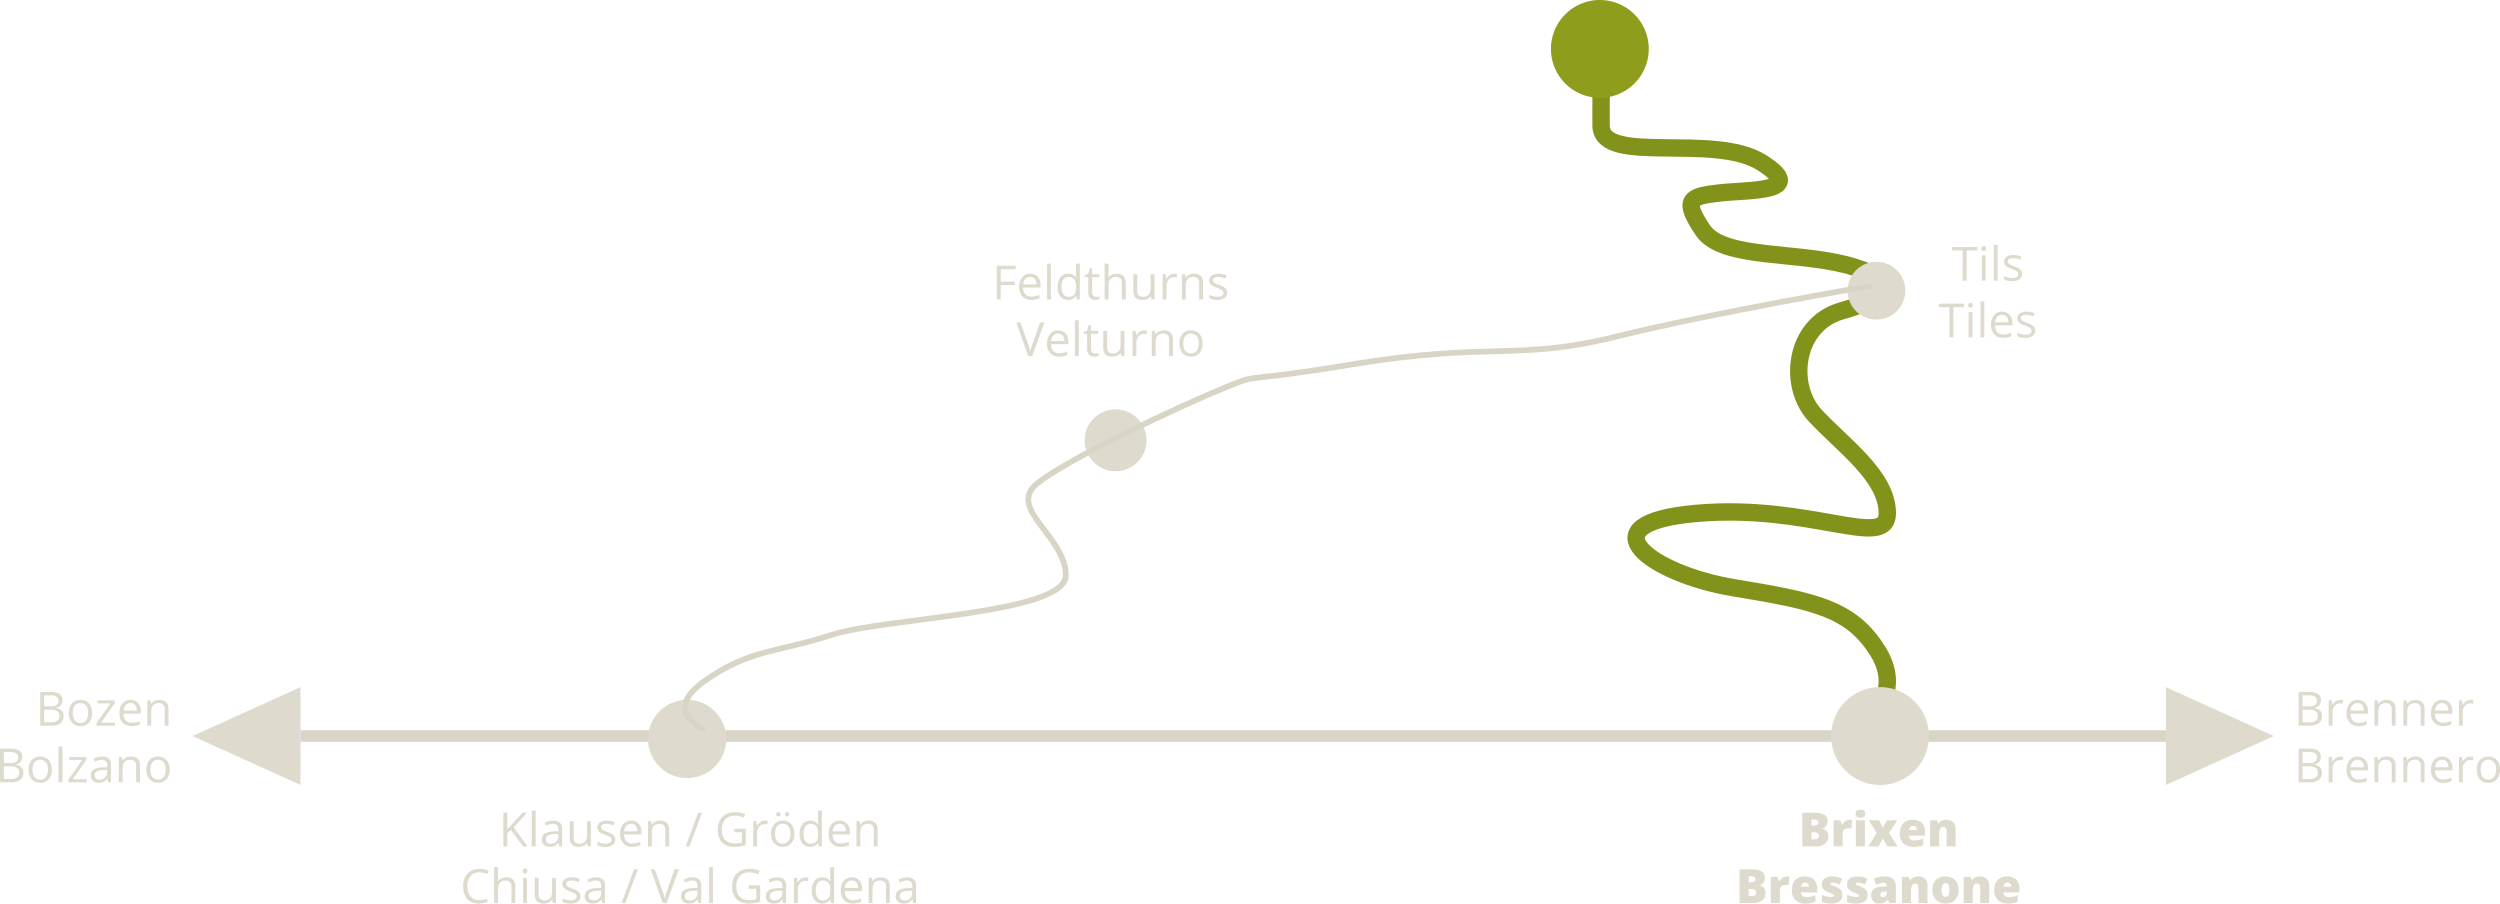 <svg xmlns="http://www.w3.org/2000/svg" xmlns:xlink="http://www.w3.org/1999/xlink" width="1725.376" height="623.56" viewBox="0 0 1725.376 623.56"><defs><clipPath id="clip-path"><path id="Pfad_804" data-name="Pfad 804" d="M0,355.706H1725.376V-267.853H0Z" transform="translate(0 267.853)" fill="#dedacd"></path></clipPath></defs><g id="Gruppe_92" data-name="Gruppe 92" transform="translate(-586.432 -11651.596)"><g id="Gruppe_68" data-name="Gruppe 68" transform="translate(793.805 12159.574)"><path id="Pfad_803" data-name="Pfad 803" d="M0,0H1287.379" fill="none" stroke="#d9d5c6" stroke-width="8"></path></g><g id="Gruppe_70" data-name="Gruppe 70" transform="translate(586.432 11651.597)" clip-path="url(#clip-path)"><g id="Gruppe_69" data-name="Gruppe 69" transform="translate(447.25 482.981)"><path id="Pfad_803-2" data-name="Pfad 803" d="M12.5,25a27,27,0,0,0,27-27,27,27,0,0,0-27-27,27,27,0,0,0-27,27,27,27,0,0,0,27,27" transform="translate(14.5 29)" fill="#dedacd"></path></g></g><g id="Gruppe_71" data-name="Gruppe 71" transform="translate(719.309 12125.818)"><path id="Pfad_807" data-name="Pfad 807" d="M0,19.256,74.5,53.012V-14.5Z" transform="translate(0 14.5)" fill="#dedacd"></path></g><g id="Gruppe_72" data-name="Gruppe 72" transform="translate(2081.184 12125.818)"><path id="Pfad_808" data-name="Pfad 808" d="M42.5,19.256-32,53.012V-14.5Z" transform="translate(32 14.5)" fill="#dedacd"></path></g><g id="Gruppe_90" data-name="Gruppe 90" transform="translate(586.432 11651.597)" clip-path="url(#clip-path)"><g id="Gruppe_73" data-name="Gruppe 73" transform="translate(1586.414 516.653)"><path id="Pfad_805" data-name="Pfad 805" d="M0,13.272H8.115a8.98,8.98,0,0,0,5.9-1.751,5.979,5.979,0,0,0,2.109-4.87q0-4.662-5.3-5.569V.922A5.55,5.55,0,0,0,14.187-.819a5.052,5.052,0,0,0,1.155-3.415,4.882,4.882,0,0,0-2.07-4.374Q11.2-10,6.572-9.994H0ZM2.705-7.654H6.684a8.761,8.761,0,0,1,4.456.866,3.072,3.072,0,0,1,1.4,2.826A3.471,3.471,0,0,1,11.284-.931a7.269,7.269,0,0,1-4.123.9H2.705Zm4.63,9.915a7.775,7.775,0,0,1,4.432,1.017A3.615,3.615,0,0,1,13.225,6.46,4.028,4.028,0,0,1,11.8,9.875a6.917,6.917,0,0,1-4.242,1.089H2.705v-8.7ZM25.668-3.564a7.652,7.652,0,0,0-2.34,2.626H23.2l-.3-3.231H20.719V13.272h2.642V3.913a6.26,6.26,0,0,1,1.5-4.279,4.645,4.645,0,0,1,3.62-1.72,9.077,9.077,0,0,1,1.911.24L30.762-4.3a10.286,10.286,0,0,0-2.086-.191,5.258,5.258,0,0,0-3.008.924m18.74,16.892a13.854,13.854,0,0,0,2.649-.868V10.106a14.065,14.065,0,0,1-5.571,1.178,5.361,5.361,0,0,1-4.144-1.592,6.911,6.911,0,0,1-1.553-4.663H47.805V3.357A8.265,8.265,0,0,0,45.9-2.333a6.583,6.583,0,0,0-5.189-2.156A6.9,6.9,0,0,0,35.129-2a10.114,10.114,0,0,0-2.077,6.7,9.11,9.11,0,0,0,2.237,6.542,8.007,8.007,0,0,0,6.1,2.356,14.936,14.936,0,0,0,3.017-.263M43.859-.947A5.812,5.812,0,0,1,44.972,2.88H35.853A6.308,6.308,0,0,1,37.327-.908a4.31,4.31,0,0,1,3.35-1.369A3.925,3.925,0,0,1,43.859-.947M66.885,13.272V1.893q0-3.342-1.59-4.861a6.629,6.629,0,0,0-4.742-1.52,7.431,7.431,0,0,0-3.264.708,5.394,5.394,0,0,0-2.274,2h-.128l-.428-2.386H52.31V13.272h2.64V4.121q0-3.4,1.273-4.884a5.015,5.015,0,0,1,4.011-1.481,3.956,3.956,0,0,1,3.04,1.05,4.555,4.555,0,0,1,.971,3.182V13.272Zm20,0V1.893q0-3.342-1.59-4.861a6.629,6.629,0,0,0-4.742-1.52,7.424,7.424,0,0,0-3.264.708,5.394,5.394,0,0,0-2.274,2h-.128l-.431-2.386H72.312V13.272h2.642V4.121q0-3.4,1.273-4.884a5.015,5.015,0,0,1,4.011-1.481,3.951,3.951,0,0,1,3.038,1.05,4.554,4.554,0,0,1,.971,3.182V13.272Zm15.812.056a13.854,13.854,0,0,0,2.649-.868V10.106a14.065,14.065,0,0,1-5.571,1.178,5.361,5.361,0,0,1-4.144-1.592,6.911,6.911,0,0,1-1.553-4.663H106.1V3.357a8.265,8.265,0,0,0-1.909-5.69A6.583,6.583,0,0,0,99-4.488,6.9,6.9,0,0,0,93.422-2a10.114,10.114,0,0,0-2.077,6.7,9.11,9.11,0,0,0,2.237,6.542,8.007,8.007,0,0,0,6.1,2.356,14.936,14.936,0,0,0,3.017-.263M102.152-.947a5.812,5.812,0,0,1,1.113,3.827H94.146A6.308,6.308,0,0,1,95.62-.908a4.31,4.31,0,0,1,3.35-1.369,3.925,3.925,0,0,1,3.182,1.329m13.4-2.617a7.652,7.652,0,0,0-2.34,2.626h-.128l-.3-3.231H110.6V13.272h2.642V3.913a6.26,6.26,0,0,1,1.5-4.279,4.642,4.642,0,0,1,3.62-1.72,9.057,9.057,0,0,1,1.909.24l.365-2.451a10.278,10.278,0,0,0-2.084-.191,5.253,5.253,0,0,0-3.008.924M136.8-2.053a7.377,7.377,0,0,0-5.815-2.435,7.541,7.541,0,0,0-5.92,2.379,9.6,9.6,0,0,0-2.132,6.644,11,11,0,0,0,.985,4.807,7.254,7.254,0,0,0,2.8,3.15,7.867,7.867,0,0,0,4.153,1.1,7.571,7.571,0,0,0,5.936-2.4,9.627,9.627,0,0,0,2.146-6.66A9.575,9.575,0,0,0,136.8-2.053m-9.81,1.511a4.652,4.652,0,0,1,3.913-1.7,4.723,4.723,0,0,1,3.972,1.727,8.1,8.1,0,0,1,1.346,5.052,8.236,8.236,0,0,1-1.346,5.1,5.3,5.3,0,0,1-7.869-.007,8.283,8.283,0,0,1-1.339-5.094,8.188,8.188,0,0,1,1.322-5.077" transform="translate(0 9.994)" fill="#dedacd"></path></g><g id="Gruppe_74" data-name="Gruppe 74" transform="translate(1586.414 477.543)"><path id="Pfad_806" data-name="Pfad 806" d="M0,13.272H8.115a8.98,8.98,0,0,0,5.9-1.751,5.979,5.979,0,0,0,2.109-4.87q0-4.662-5.3-5.569V.922A5.55,5.55,0,0,0,14.187-.819a5.052,5.052,0,0,0,1.155-3.415,4.882,4.882,0,0,0-2.07-4.374Q11.2-10,6.572-9.994H0ZM2.705-7.654H6.684a8.761,8.761,0,0,1,4.456.866,3.072,3.072,0,0,1,1.4,2.826A3.471,3.471,0,0,1,11.284-.931a7.269,7.269,0,0,1-4.123.9H2.705Zm4.63,9.915a7.775,7.775,0,0,1,4.432,1.017A3.615,3.615,0,0,1,13.225,6.46,4.028,4.028,0,0,1,11.8,9.875a6.917,6.917,0,0,1-4.242,1.089H2.705v-8.7ZM25.668-3.564a7.652,7.652,0,0,0-2.34,2.626H23.2l-.3-3.231H20.719V13.272h2.642V3.913a6.26,6.26,0,0,1,1.5-4.279,4.645,4.645,0,0,1,3.62-1.72,9.077,9.077,0,0,1,1.911.24L30.762-4.3a10.286,10.286,0,0,0-2.086-.191,5.258,5.258,0,0,0-3.008.924m18.74,16.892a13.854,13.854,0,0,0,2.649-.868V10.106a14.065,14.065,0,0,1-5.571,1.178,5.361,5.361,0,0,1-4.144-1.592,6.911,6.911,0,0,1-1.553-4.663H47.805V3.357A8.265,8.265,0,0,0,45.9-2.333a6.583,6.583,0,0,0-5.189-2.156A6.9,6.9,0,0,0,35.129-2a10.114,10.114,0,0,0-2.077,6.7,9.11,9.11,0,0,0,2.237,6.542,8.007,8.007,0,0,0,6.1,2.356,14.936,14.936,0,0,0,3.017-.263M43.859-.947A5.812,5.812,0,0,1,44.972,2.88H35.853A6.308,6.308,0,0,1,37.327-.908a4.31,4.31,0,0,1,3.35-1.369A3.925,3.925,0,0,1,43.859-.947M66.885,13.272V1.893q0-3.342-1.59-4.861a6.629,6.629,0,0,0-4.742-1.52,7.431,7.431,0,0,0-3.264.708,5.394,5.394,0,0,0-2.274,2h-.128l-.428-2.386H52.31V13.272h2.64V4.121q0-3.4,1.273-4.884a5.015,5.015,0,0,1,4.011-1.481,3.956,3.956,0,0,1,3.04,1.05,4.555,4.555,0,0,1,.971,3.182V13.272Zm20,0V1.893q0-3.342-1.59-4.861a6.629,6.629,0,0,0-4.742-1.52,7.424,7.424,0,0,0-3.264.708,5.394,5.394,0,0,0-2.274,2h-.128l-.431-2.386H72.312V13.272h2.642V4.121q0-3.4,1.273-4.884a5.015,5.015,0,0,1,4.011-1.481,3.951,3.951,0,0,1,3.038,1.05,4.554,4.554,0,0,1,.971,3.182V13.272Zm15.812.056a13.854,13.854,0,0,0,2.649-.868V10.106a14.065,14.065,0,0,1-5.571,1.178,5.361,5.361,0,0,1-4.144-1.592,6.911,6.911,0,0,1-1.553-4.663H106.1V3.357a8.265,8.265,0,0,0-1.909-5.69A6.583,6.583,0,0,0,99-4.488,6.9,6.9,0,0,0,93.422-2a10.114,10.114,0,0,0-2.077,6.7,9.11,9.11,0,0,0,2.237,6.542,8.007,8.007,0,0,0,6.1,2.356,14.936,14.936,0,0,0,3.017-.263M102.152-.947a5.812,5.812,0,0,1,1.113,3.827H94.146A6.308,6.308,0,0,1,95.62-.908a4.31,4.31,0,0,1,3.35-1.369,3.925,3.925,0,0,1,3.182,1.329m13.4-2.617a7.652,7.652,0,0,0-2.34,2.626h-.128l-.3-3.231H110.6V13.272h2.642V3.913a6.26,6.26,0,0,1,1.5-4.279,4.642,4.642,0,0,1,3.62-1.72,9.057,9.057,0,0,1,1.909.24l.365-2.451a10.278,10.278,0,0,0-2.084-.191,5.253,5.253,0,0,0-3.008.924" transform="translate(0 9.994)" fill="#dedacd"></path></g><g id="Gruppe_75" data-name="Gruppe 75" transform="translate(1200.561 599.975)"><path id="Pfad_807-2" data-name="Pfad 807" d="M0,13.272H9.056a10.413,10.413,0,0,0,6.483-1.823A5.935,5.935,0,0,0,17.919,6.46a5.766,5.766,0,0,0-.971-3.469,5.413,5.413,0,0,0-3.133-1.909V.922a4.474,4.474,0,0,0,2.64-1.781,5.55,5.55,0,0,0,1-3.343,4.771,4.771,0,0,0-2.3-4.384q-2.3-1.407-7.042-1.408H0ZM6.286-5.236H8.053q2.961,0,2.959,1.958a1.942,1.942,0,0,1-.738,1.655,3.433,3.433,0,0,1-2.093.556H6.286ZM8.371,3.532a3.626,3.626,0,0,1,2.284.622,2.14,2.14,0,0,1,.787,1.783q0,2.483-2.945,2.482H6.286V3.532Zm21.3-7.724A6.2,6.2,0,0,0,27.5-1.879h-.3l-.971-2.88H21.594v18.03h6.223V4.407a3.637,3.637,0,0,1,.924-2.68A4.027,4.027,0,0,1,31.7.8a9.1,9.1,0,0,1,2.116.191l.559-5.874-.352-.063a8.851,8.851,0,0,0-1.543-.128,5.189,5.189,0,0,0-2.808.885M49.318,13.3a10.915,10.915,0,0,0,3.022-1.036V7.8a14.832,14.832,0,0,1-2.982,1.059,13.715,13.715,0,0,1-3.017.31,4.331,4.331,0,0,1-2.84-.859A3.077,3.077,0,0,1,42.4,5.936H53.518V3.166A8.076,8.076,0,0,0,51.3-2.952,8.737,8.737,0,0,0,45-5.077a8.632,8.632,0,0,0-6.588,2.442Q36.108-.191,36.109,4.377A9.011,9.011,0,0,0,38.6,11.2a9.674,9.674,0,0,0,6.993,2.4,20.946,20.946,0,0,0,3.725-.286M47.13-.065a3.113,3.113,0,0,1,.738,2.086H42.523a3.241,3.241,0,0,1,.866-2.172,2.59,2.59,0,0,1,1.839-.691,2.444,2.444,0,0,1,1.9.778m23.392,5.34a4.577,4.577,0,0,0-1.367-1.758,11.865,11.865,0,0,0-2.826-1.529A29.181,29.181,0,0,1,63.249.661a.939.939,0,0,1-.533-.789q0-.747,1.529-.747A8.786,8.786,0,0,1,66.5-.486,19.108,19.108,0,0,1,69.13.461L70.817-3.55a19.79,19.79,0,0,0-3.255-1.136,13.809,13.809,0,0,0-3.35-.391,9.269,9.269,0,0,0-5.489,1.4A4.549,4.549,0,0,0,56.782.238a5.28,5.28,0,0,0,.985,3.287,8.218,8.218,0,0,0,3.471,2.316A25.95,25.95,0,0,1,64.523,7.3a1.044,1.044,0,0,1,.566.852q0,.922-2.021.922a13.419,13.419,0,0,1-3.08-.412,18.671,18.671,0,0,1-3.175-1.052v4.982a14.727,14.727,0,0,0,3.024.787,24.426,24.426,0,0,0,3.485.217,9.314,9.314,0,0,0,5.666-1.481,5.125,5.125,0,0,0,1.972-4.377,6.142,6.142,0,0,0-.438-2.458m17.378,0a4.561,4.561,0,0,0-1.369-1.758,11.794,11.794,0,0,0-2.824-1.529A29.18,29.18,0,0,1,80.628.661a.939.939,0,0,1-.533-.789q0-.747,1.529-.747a8.786,8.786,0,0,1,2.258.389,19.108,19.108,0,0,1,2.626.947L88.2-3.55a19.79,19.79,0,0,0-3.255-1.136,13.809,13.809,0,0,0-3.35-.391,9.272,9.272,0,0,0-5.492,1.4A4.549,4.549,0,0,0,74.158.238a5.281,5.281,0,0,0,.987,3.287,8.218,8.218,0,0,0,3.471,2.316A25.95,25.95,0,0,1,81.9,7.3a1.044,1.044,0,0,1,.566.852q0,.922-2.021.922a13.419,13.419,0,0,1-3.08-.412,18.671,18.671,0,0,1-3.175-1.052v4.982a14.727,14.727,0,0,0,3.024.787,24.426,24.426,0,0,0,3.485.217,9.319,9.319,0,0,0,5.666-1.481,5.125,5.125,0,0,0,1.972-4.377A6.143,6.143,0,0,0,87.9,5.275m19.965,8V1.448a6.15,6.15,0,0,0-1.9-4.807,7.736,7.736,0,0,0-5.371-1.718,17.322,17.322,0,0,0-7.957,1.623l1.8,4.107A13.137,13.137,0,0,1,99.447-.684a1.955,1.955,0,0,1,2.2,2.228V1.8l-3.008.1a10.987,10.987,0,0,0-5.808,1.583,4.893,4.893,0,0,0-2,4.29,5.946,5.946,0,0,0,1.464,4.3A5.285,5.285,0,0,0,96.3,13.591a8.453,8.453,0,0,0,3.373-.573,7.1,7.1,0,0,0,2.563-2.132h.128l1.192,2.386ZM97.17,7.543q0-2.148,3.073-2.26l1.432-.063v1.4a2.374,2.374,0,0,1-.8,1.86,2.812,2.812,0,0,1-1.935.717q-1.767,0-1.767-1.655M129.7,13.272V1.544a6.782,6.782,0,0,0-1.662-4.886,6.155,6.155,0,0,0-4.656-1.734,7.76,7.76,0,0,0-3.238.638,4.925,4.925,0,0,0-2.2,1.909h-.365l-.78-2.228h-4.7v18.03h6.223V5.378a9.5,9.5,0,0,1,.7-4.311A2.4,2.4,0,0,1,121.3-.191a1.766,1.766,0,0,1,1.662.915,5.64,5.64,0,0,1,.517,2.712v9.836ZM150.046-.708A7.711,7.711,0,0,0,146.9-3.946a9.516,9.516,0,0,0-4.7-1.131,8.893,8.893,0,0,0-6.677,2.442,9.415,9.415,0,0,0-2.379,6.851,9.478,9.478,0,0,0,2.428,6.844,8.632,8.632,0,0,0,6.532,2.531,8.813,8.813,0,0,0,6.66-2.475,9.553,9.553,0,0,0,2.379-6.9,10.476,10.476,0,0,0-1.106-4.924M140.091.724a2.394,2.394,0,0,1,4.121.007,7.885,7.885,0,0,1,.605,3.485,8.278,8.278,0,0,1-.6,3.541,2.1,2.1,0,0,1-2.046,1.218,2.153,2.153,0,0,1-2.084-1.218,7.989,7.989,0,0,1-.622-3.541,7.673,7.673,0,0,1,.622-3.492M172.3,13.272V1.544a6.782,6.782,0,0,0-1.665-4.886,6.146,6.146,0,0,0-4.654-1.734,7.76,7.76,0,0,0-3.238.638,4.913,4.913,0,0,0-2.2,1.909h-.365l-.78-2.228h-4.7v18.03h6.223V5.378a9.5,9.5,0,0,1,.7-4.311A2.4,2.4,0,0,1,163.9-.191a1.772,1.772,0,0,1,1.665.915,5.64,5.64,0,0,1,.517,2.712v9.836Zm16.661.033a10.956,10.956,0,0,0,3.024-1.036V7.8A14.9,14.9,0,0,1,189,8.856a13.693,13.693,0,0,1-3.015.31,4.342,4.342,0,0,1-2.842-.859,3.085,3.085,0,0,1-1.106-2.37h11.125V3.166a8.068,8.068,0,0,0-2.221-6.118,8.738,8.738,0,0,0-6.295-2.125,8.632,8.632,0,0,0-6.588,2.442q-2.308,2.444-2.307,7.012a9.02,9.02,0,0,0,2.491,6.819,9.678,9.678,0,0,0,6.993,2.4,20.945,20.945,0,0,0,3.725-.286M186.775-.065a3.1,3.1,0,0,1,.74,2.086h-5.347a3.241,3.241,0,0,1,.868-2.172,2.584,2.584,0,0,1,1.837-.691,2.444,2.444,0,0,1,1.9.778" transform="translate(0 9.994)" fill="#dedacd"></path></g><g id="Gruppe_76" data-name="Gruppe 76" transform="translate(1243.903 558.844)"><path id="Pfad_808-2" data-name="Pfad 808" d="M0,14.425H9.056A10.413,10.413,0,0,0,15.539,12.6a5.935,5.935,0,0,0,2.379-4.989,5.766,5.766,0,0,0-.971-3.469,5.413,5.413,0,0,0-3.133-1.909V2.075A4.474,4.474,0,0,0,16.454.294a5.55,5.55,0,0,0,1-3.343,4.771,4.771,0,0,0-2.3-4.384Q12.86-8.84,8.115-8.841H0ZM6.286-4.083H8.053q2.961,0,2.959,1.958A1.942,1.942,0,0,1,10.273-.47,3.433,3.433,0,0,1,8.181.087H6.286ZM8.371,4.684a3.626,3.626,0,0,1,2.284.622,2.14,2.14,0,0,1,.787,1.783q0,2.483-2.945,2.482H6.286V4.684Zm21.3-7.724A6.2,6.2,0,0,0,27.5-.726h-.3l-.971-2.88H21.594v18.03h6.223V5.56a3.637,3.637,0,0,1,.924-2.68A4.027,4.027,0,0,1,31.7,1.949a9.1,9.1,0,0,1,2.116.191l.559-5.874L34.024-3.8a8.851,8.851,0,0,0-1.543-.128,5.189,5.189,0,0,0-2.808.885m13.47-.566H36.92v18.03h6.223ZM40.055-5.356q3.324,0,3.327-2.738a2.612,2.612,0,0,0-.8-2.07,3.782,3.782,0,0,0-2.531-.7,3.766,3.766,0,0,0-2.514.684,2.629,2.629,0,0,0-.78,2.084q0,2.738,3.294,2.738M45.5,14.425H52.58L55.6,8.949l3.038,5.475H65.71l-5.874-9.2,5.65-8.832H58.4L55.6,1.455,52.866-3.606H45.8l5.506,8.832Zm34.948.033a10.915,10.915,0,0,0,3.022-1.036V8.949a14.832,14.832,0,0,1-2.982,1.059,13.715,13.715,0,0,1-3.017.31,4.335,4.335,0,0,1-2.84-.859,3.085,3.085,0,0,1-1.106-2.37H84.646V4.319A8.076,8.076,0,0,0,82.427-1.8a8.738,8.738,0,0,0-6.295-2.125,8.632,8.632,0,0,0-6.588,2.442Q67.236.962,67.237,5.529a9.011,9.011,0,0,0,2.491,6.819,9.674,9.674,0,0,0,6.993,2.4,20.945,20.945,0,0,0,3.725-.286M78.258,1.088A3.125,3.125,0,0,1,79,3.173H73.651A3.241,3.241,0,0,1,74.517,1,2.59,2.59,0,0,1,76.356.31a2.444,2.444,0,0,1,1.9.778m27.508,13.337V2.7A6.782,6.782,0,0,0,104.1-2.19a6.149,6.149,0,0,0-4.654-1.734,7.76,7.76,0,0,0-3.238.638A4.913,4.913,0,0,0,94-1.378h-.366l-.78-2.228h-4.7v18.03h6.223V6.53a9.5,9.5,0,0,1,.7-4.311A2.4,2.4,0,0,1,97.361.962a1.772,1.772,0,0,1,1.665.915,5.64,5.64,0,0,1,.517,2.712v9.836Z" transform="translate(0 10.862)" fill="#dedacd"></path></g><g id="Gruppe_77" data-name="Gruppe 77" transform="translate(319.663 598.48)"><path id="Pfad_809" data-name="Pfad 809" d="M9.386,2.75,10.532.427a14.414,14.414,0,0,0-6.4-1.336A11.74,11.74,0,0,0-1.842.555,9.645,9.645,0,0,0-5.725,4.724a13.987,13.987,0,0,0-1.343,6.3q0,5.744,2.791,8.863t7.934,3.12A17.16,17.16,0,0,0,9.626,22.1V19.731a20.824,20.824,0,0,1-5.555.875,7.612,7.612,0,0,1-6.1-2.491q-2.141-2.49-2.139-7.058A10.308,10.308,0,0,1-1.953,4.063,7.612,7.612,0,0,1,4.1,1.509,12.351,12.351,0,0,1,9.386,2.75M28.881,22.69V11.313q0-3.31-1.6-4.831a6.732,6.732,0,0,0-4.8-1.52,7.233,7.233,0,0,0-3.287.724,5.4,5.4,0,0,0-2.219,1.981h-.161a16.1,16.1,0,0,0,.128-2.244V-2.071H14.3V22.69h2.642V13.571q0-3.4,1.266-4.9a4.98,4.98,0,0,1,4.018-1.5,3.951,3.951,0,0,1,3.038,1.052,4.547,4.547,0,0,1,.971,3.182V22.69ZM36.95,5.248H34.307V22.69H36.95Zm-2.419-3.4a1.525,1.525,0,0,0,1.113.438,1.543,1.543,0,0,0,1.1-.438A1.755,1.755,0,0,0,37.2.522,1.722,1.722,0,0,0,36.742-.8a1.556,1.556,0,0,0-1.1-.431,1.551,1.551,0,0,0-1.113.421A1.753,1.753,0,0,0,34.084.522a1.788,1.788,0,0,0,.447,1.329m7.829,3.4V16.66q0,3.324,1.583,4.838a6.671,6.671,0,0,0,4.768,1.511A7.562,7.562,0,0,0,52,22.324a5.269,5.269,0,0,0,2.253-1.972h.142l.382,2.337h2.181V5.248H54.312v9.168q0,3.387-1.266,4.884a4.952,4.952,0,0,1-4,1.5A3.956,3.956,0,0,1,46,19.747a4.554,4.554,0,0,1-.968-3.182V5.248Zm30.357,9.8a11.422,11.422,0,0,0-4.2-2.274,25.785,25.785,0,0,1-3.054-1.29,3.565,3.565,0,0,1-1.155-.938,1.989,1.989,0,0,1-.359-1.194,1.818,1.818,0,0,1,.957-1.623,5.46,5.46,0,0,1,2.831-.589A12.634,12.634,0,0,1,72.5,8.226l.941-2.149a13.939,13.939,0,0,0-5.508-1.145,8.087,8.087,0,0,0-4.758,1.232A3.919,3.919,0,0,0,61.44,9.529a4,4,0,0,0,.5,2.053,4.723,4.723,0,0,0,1.527,1.536A18.788,18.788,0,0,0,66.932,14.7a13.828,13.828,0,0,1,3.445,1.711,2.274,2.274,0,0,1-.23,3.755,6.3,6.3,0,0,1-3.185.661,11.238,11.238,0,0,1-2.775-.368,12.988,12.988,0,0,1-2.7-1V21.91a11.059,11.059,0,0,0,5.41,1.1,8.537,8.537,0,0,0,5.094-1.32,4.372,4.372,0,0,0,1.814-3.757,4.015,4.015,0,0,0-1.09-2.88m18.07,7.638v-11.9a5.782,5.782,0,0,0-1.5-4.439,6.641,6.641,0,0,0-4.623-1.385,12.679,12.679,0,0,0-5.9,1.5l.81,2.021A11.509,11.509,0,0,1,84.5,7.143a3.633,3.633,0,0,1,2.824.978,4.418,4.418,0,0,1,.882,3.031v1.083l-2.959.1q-8.451.255-8.451,5.538a4.879,4.879,0,0,0,1.471,3.8,5.827,5.827,0,0,0,4.067,1.336,7.941,7.941,0,0,0,3.238-.58,7.385,7.385,0,0,0,2.6-2.221H88.3l.526,2.482ZM80.434,20.08a2.722,2.722,0,0,1-.868-2.179,2.954,2.954,0,0,1,1.394-2.7,9.614,9.614,0,0,1,4.542-.978l2.642-.112v1.576a5.01,5.01,0,0,1-1.408,3.788,5.363,5.363,0,0,1-3.874,1.353,3.591,3.591,0,0,1-2.428-.75M110.887-.576,102.213,22.69h2.642L113.527-.576ZM133.5,14.383A42.275,42.275,0,0,0,132,19.523a42.39,42.39,0,0,0-1.464-5.045L125.192-.576h-2.863l8.339,23.266h2.673L141.728-.576h-2.912Zm23.713,8.306v-11.9a5.773,5.773,0,0,0-1.5-4.439,6.641,6.641,0,0,0-4.623-1.385,12.236,12.236,0,0,0-3.08.4,12.39,12.39,0,0,0-2.824,1.1l.812,2.021a11.492,11.492,0,0,1,4.933-1.336,3.633,3.633,0,0,1,2.824.978,4.418,4.418,0,0,1,.885,3.031v1.083l-2.961.1q-8.451.255-8.451,5.538a4.873,4.873,0,0,0,1.474,3.8,5.817,5.817,0,0,0,4.065,1.336,7.941,7.941,0,0,0,3.238-.58,7.365,7.365,0,0,0,2.6-2.221h.128l.524,2.482Zm-10.353-2.61a2.721,2.721,0,0,1-.866-2.179,2.953,2.953,0,0,1,1.392-2.7,9.621,9.621,0,0,1,4.542-.978l2.642-.112v1.576a5,5,0,0,1-1.408,3.788,5.363,5.363,0,0,1-3.874,1.353,3.6,3.6,0,0,1-2.428-.75M165.3-2.071h-2.642V22.692H165.3Zm24.7,14.99h5.2V20.08a19.991,19.991,0,0,1-4.726.559q-4.456,0-6.756-2.435t-2.3-7.147A9.811,9.811,0,0,1,183.8,4.04a8.676,8.676,0,0,1,6.635-2.531A15.494,15.494,0,0,1,196.5,2.846L197.553.46a17.517,17.517,0,0,0-6.937-1.369A13.6,13.6,0,0,0,184.2.529,9.846,9.846,0,0,0,180.009,4.7a13.312,13.312,0,0,0-1.457,6.358q0,5.667,2.945,8.809t8.227,3.143a28.463,28.463,0,0,0,4.423-.3,25.183,25.183,0,0,0,3.757-.892V10.5h-7.91Zm25.78,9.771v-11.9a5.773,5.773,0,0,0-1.5-4.439,6.633,6.633,0,0,0-4.623-1.385,12.2,12.2,0,0,0-3.078.4,12.368,12.368,0,0,0-2.826,1.1l.812,2.021a11.5,11.5,0,0,1,4.933-1.336,3.629,3.629,0,0,1,2.824.978,4.418,4.418,0,0,1,.885,3.031v1.083l-2.961.1q-8.451.255-8.451,5.538a4.873,4.873,0,0,0,1.474,3.8,5.821,5.821,0,0,0,4.065,1.336,7.96,7.96,0,0,0,3.241-.58,7.38,7.38,0,0,0,2.6-2.221h.128l.524,2.482Zm-10.353-2.61a2.721,2.721,0,0,1-.866-2.179,2.953,2.953,0,0,1,1.392-2.7,9.625,9.625,0,0,1,4.544-.978l2.642-.112v1.576a5.01,5.01,0,0,1-1.408,3.788,5.372,5.372,0,0,1-3.876,1.353,3.6,3.6,0,0,1-2.428-.75M226.166,5.853a7.652,7.652,0,0,0-2.34,2.626H223.7l-.3-3.231h-2.181V22.69h2.642V13.333a6.262,6.262,0,0,1,1.5-4.281,4.65,4.65,0,0,1,3.62-1.718,9.039,9.039,0,0,1,1.909.237l.368-2.449a10.3,10.3,0,0,0-2.086-.191,5.273,5.273,0,0,0-3.008.922M246.744,22.69h2.149V-2.071H246.25v7.1l.063,1.225.112,1.257h-.207a6.339,6.339,0,0,0-5.441-2.577,6.425,6.425,0,0,0-5.317,2.386,10.472,10.472,0,0,0-1.909,6.7,10.289,10.289,0,0,0,1.9,6.651,6.475,6.475,0,0,0,5.324,2.34,6.206,6.206,0,0,0,5.473-2.656h.144ZM237.513,19.1a8.611,8.611,0,0,1-1.225-5.045,8.962,8.962,0,0,1,1.234-5.1,4.037,4.037,0,0,1,3.555-1.807,4.679,4.679,0,0,1,3.939,1.583q1.233,1.582,1.234,5.292v.556q0,3.279-1.218,4.751A4.81,4.81,0,0,1,241.11,20.8a4.154,4.154,0,0,1-3.6-1.7m27.366,3.65a14,14,0,0,0,2.649-.866V19.523a14.065,14.065,0,0,1-5.571,1.178,5.37,5.37,0,0,1-4.146-1.592,6.918,6.918,0,0,1-1.55-4.663h12.015V12.777a8.261,8.261,0,0,0-1.909-5.69,6.576,6.576,0,0,0-5.189-2.156A6.9,6.9,0,0,0,255.6,7.413a10.108,10.108,0,0,0-2.077,6.7,9.108,9.108,0,0,0,2.237,6.539,8.007,8.007,0,0,0,6.1,2.356,14.769,14.769,0,0,0,3.017-.263m-.549-14.273a5.8,5.8,0,0,1,1.113,3.827h-9.119A6.308,6.308,0,0,1,257.8,8.512a4.31,4.31,0,0,1,3.35-1.369,3.918,3.918,0,0,1,3.182,1.329M287.355,22.69V11.313q0-3.342-1.59-4.863a6.629,6.629,0,0,0-4.742-1.518,7.4,7.4,0,0,0-3.264.708,5.379,5.379,0,0,0-2.274,2h-.128l-.431-2.389H272.78V22.69h2.64V13.541q0-3.4,1.273-4.886A5.015,5.015,0,0,1,280.7,7.173a3.957,3.957,0,0,1,3.04,1.052,4.558,4.558,0,0,1,.971,3.182V22.69Zm18.112,0v-11.9a5.782,5.782,0,0,0-1.5-4.439,6.641,6.641,0,0,0-4.623-1.385,12.68,12.68,0,0,0-5.9,1.5l.81,2.021a11.508,11.508,0,0,1,4.933-1.336,3.638,3.638,0,0,1,2.826.978,4.418,4.418,0,0,1,.882,3.031v1.083l-2.959.1q-8.451.255-8.451,5.538a4.879,4.879,0,0,0,1.471,3.8,5.827,5.827,0,0,0,4.067,1.336,7.948,7.948,0,0,0,3.238-.58,7.384,7.384,0,0,0,2.6-2.221h.126l.526,2.482Zm-10.353-2.61a2.715,2.715,0,0,1-.868-2.179,2.957,2.957,0,0,1,1.392-2.7,9.632,9.632,0,0,1,4.544-.978l2.642-.112v1.576a5.01,5.01,0,0,1-1.408,3.788,5.365,5.365,0,0,1-3.876,1.353,3.589,3.589,0,0,1-2.426-.75" transform="translate(7.068 2.071)" fill="#dedacd"></path></g><g id="Gruppe_78" data-name="Gruppe 78" transform="translate(347.408 559.37)"><path id="Pfad_810" data-name="Pfad 810" d="M4.049,6.617,13.408-3.488h-3.2L-.344,8.049V-3.488H-3.049V19.778H-.344V10.659L2.091,8.5l8.483,11.281h3.182ZM19.2-4.983H16.557V19.78H19.2ZM37.484,19.778V7.874a5.773,5.773,0,0,0-1.5-4.439A6.633,6.633,0,0,0,31.356,2.05a12.2,12.2,0,0,0-3.078.4,12.367,12.367,0,0,0-2.826,1.1l.812,2.021A11.5,11.5,0,0,1,31.2,4.231a3.629,3.629,0,0,1,2.824.978,4.418,4.418,0,0,1,.885,3.031V9.323l-2.961.1q-8.451.255-8.448,5.538a4.875,4.875,0,0,0,1.471,3.8A5.821,5.821,0,0,0,29.033,20.1a7.96,7.96,0,0,0,3.241-.58,7.38,7.38,0,0,0,2.6-2.221H35l.524,2.482Zm-10.35-2.61a2.715,2.715,0,0,1-.868-2.179,2.95,2.95,0,0,1,1.392-2.7,9.625,9.625,0,0,1,4.544-.978l2.642-.112v1.576a5,5,0,0,1-1.408,3.785,5.363,5.363,0,0,1-3.876,1.355,3.6,3.6,0,0,1-2.426-.75m15.6-14.832V13.748q0,3.324,1.583,4.838A6.671,6.671,0,0,0,49.086,20.1a7.562,7.562,0,0,0,3.285-.684,5.259,5.259,0,0,0,2.253-1.974h.142l.382,2.34H57.33V2.336H54.688V11.5q0,3.387-1.266,4.884a4.952,4.952,0,0,1-4,1.5,3.959,3.959,0,0,1-3.038-1.05,4.557,4.557,0,0,1-.971-3.185V2.336Zm30.357,9.8a11.4,11.4,0,0,0-4.2-2.274,26.2,26.2,0,0,1-3.054-1.29,3.539,3.539,0,0,1-1.155-.941,1.981,1.981,0,0,1-.356-1.192,1.816,1.816,0,0,1,.954-1.623,5.46,5.46,0,0,1,2.831-.589,12.672,12.672,0,0,1,4.758,1.08l.941-2.146a13.891,13.891,0,0,0-5.506-1.148,8.082,8.082,0,0,0-4.758,1.234,3.913,3.913,0,0,0-1.737,3.366,4,4,0,0,0,.5,2.053,4.723,4.723,0,0,0,1.527,1.536,18.864,18.864,0,0,0,3.462,1.583A13.784,13.784,0,0,1,70.753,13.5a2.274,2.274,0,0,1-.23,3.755,6.3,6.3,0,0,1-3.182.661,11.242,11.242,0,0,1-2.777-.368,12.988,12.988,0,0,1-2.7-1V19a11.059,11.059,0,0,0,5.41,1.1,8.537,8.537,0,0,0,5.094-1.32,4.375,4.375,0,0,0,1.813-3.757,4.015,4.015,0,0,0-1.09-2.88m15.77,7.694a13.948,13.948,0,0,0,2.649-.866V16.611a14.054,14.054,0,0,1-5.569,1.178A5.363,5.363,0,0,1,81.8,16.2a6.907,6.907,0,0,1-1.553-4.663H92.261V9.865a8.262,8.262,0,0,0-1.911-5.69,6.572,6.572,0,0,0-5.187-2.158A6.9,6.9,0,0,0,79.585,4.5a10.108,10.108,0,0,0-2.077,6.7,9.117,9.117,0,0,0,2.235,6.539,8.009,8.009,0,0,0,6.1,2.356,14.912,14.912,0,0,0,3.015-.263M88.313,5.558a5.812,5.812,0,0,1,1.115,3.827H80.309A6.3,6.3,0,0,1,81.781,5.6a4.317,4.317,0,0,1,3.35-1.369,3.924,3.924,0,0,1,3.182,1.327m23.028,14.219V8.4q0-3.342-1.592-4.863a6.621,6.621,0,0,0-4.742-1.52,7.383,7.383,0,0,0-3.262.71,5.37,5.37,0,0,0-2.277,2h-.126l-.431-2.389H96.764V19.778h2.642V10.629q0-3.408,1.273-4.886a5.009,5.009,0,0,1,4.009-1.481,3.961,3.961,0,0,1,3.04,1.05A4.557,4.557,0,0,1,108.7,8.5V19.778ZM131.425-3.488l-8.674,23.266h2.642l8.674-23.266Zm24.872,13.5H161.5v7.161a20.024,20.024,0,0,1-4.728.556q-4.456,0-6.753-2.433t-2.3-7.147a9.821,9.821,0,0,1,2.386-7.017A8.682,8.682,0,0,1,156.744-1.4a15.483,15.483,0,0,1,6.062,1.336l1.05-2.386a17.517,17.517,0,0,0-6.937-1.369,13.6,13.6,0,0,0-6.414,1.439,9.859,9.859,0,0,0-4.193,4.169,13.312,13.312,0,0,0-1.457,6.358q0,5.667,2.945,8.809t8.227,3.143a28.494,28.494,0,0,0,4.425-.3,25.222,25.222,0,0,0,3.755-.892V7.588H156.3Zm18.047-7.065A7.652,7.652,0,0,0,172,5.567h-.126l-.3-3.231h-2.181V19.778h2.642V10.421a6.262,6.262,0,0,1,1.5-4.281,4.65,4.65,0,0,1,3.62-1.718,9.059,9.059,0,0,1,1.911.237l.365-2.451a10.456,10.456,0,0,0-2.086-.191,5.276,5.276,0,0,0-3.008.924M195.6,4.452a7.385,7.385,0,0,0-5.818-2.435,7.548,7.548,0,0,0-5.92,2.379,9.619,9.619,0,0,0-2.132,6.644,10.969,10.969,0,0,0,.987,4.807,7.25,7.25,0,0,0,2.8,3.15,7.852,7.852,0,0,0,4.153,1.1,7.565,7.565,0,0,0,5.936-2.4,9.623,9.623,0,0,0,2.149-6.66A9.59,9.59,0,0,0,195.6,4.452m-9.812,1.513a4.651,4.651,0,0,1,3.916-1.7,4.733,4.733,0,0,1,3.972,1.727,8.107,8.107,0,0,1,1.343,5.052,8.237,8.237,0,0,1-1.343,5.1,5.306,5.306,0,0,1-7.871-.007,8.279,8.279,0,0,1-1.336-5.094,8.192,8.192,0,0,1,1.32-5.075m-.119-7.17a1.437,1.437,0,0,0,1.01.391,1.512,1.512,0,0,0,1.043-.391,1.506,1.506,0,0,0,.438-1.185,1.478,1.478,0,0,0-.438-1.194,1.571,1.571,0,0,0-1.043-.365,1.491,1.491,0,0,0-1.01.365,1.5,1.5,0,0,0-.421,1.194,1.532,1.532,0,0,0,.421,1.185m6.064,0a1.429,1.429,0,0,0,1.01.391,1.5,1.5,0,0,0,1.027-.391,1.506,1.506,0,0,0,.438-1.185,1.478,1.478,0,0,0-.438-1.194,1.554,1.554,0,0,0-1.027-.365,1.482,1.482,0,0,0-1.01.365,1.505,1.505,0,0,0-.424,1.194,1.533,1.533,0,0,0,.424,1.185m22.875,20.982h2.149V-4.983h-2.642v7.1l.065,1.227L214.29,4.6h-.207a6.348,6.348,0,0,0-5.443-2.579,6.422,6.422,0,0,0-5.315,2.389,10.467,10.467,0,0,0-1.911,6.7,10.3,10.3,0,0,0,1.9,6.651,6.478,6.478,0,0,0,5.324,2.34,6.2,6.2,0,0,0,5.473-2.659h.144Zm-9.23-3.6a8.606,8.606,0,0,1-1.225-5.045,8.991,8.991,0,0,1,1.234-5.1,4.041,4.041,0,0,1,3.557-1.8,4.685,4.685,0,0,1,3.939,1.583q1.233,1.582,1.231,5.292v.556q0,3.279-1.218,4.751a4.81,4.81,0,0,1-3.923,1.471,4.15,4.15,0,0,1-3.6-1.7m27.366,3.653a13.949,13.949,0,0,0,2.649-.866V16.611a14.057,14.057,0,0,1-5.571,1.178,5.361,5.361,0,0,1-4.144-1.592,6.907,6.907,0,0,1-1.553-4.663h12.015V9.865a8.26,8.26,0,0,0-1.909-5.69,6.577,6.577,0,0,0-5.189-2.158A6.9,6.9,0,0,0,223.462,4.5a10.12,10.12,0,0,0-2.077,6.7,9.119,9.119,0,0,0,2.237,6.539,8.007,8.007,0,0,0,6.1,2.356,14.937,14.937,0,0,0,3.017-.263m-.549-14.275a5.812,5.812,0,0,1,1.115,3.827h-9.119A6.285,6.285,0,0,1,225.66,5.6a4.313,4.313,0,0,1,3.35-1.369,3.924,3.924,0,0,1,3.182,1.327m23.028,14.219V8.4q0-3.342-1.592-4.863a6.629,6.629,0,0,0-4.742-1.52,7.383,7.383,0,0,0-3.262.71,5.356,5.356,0,0,0-2.277,2h-.128l-.428-2.389h-2.149V19.778h2.642V10.629q0-3.408,1.273-4.886a5.006,5.006,0,0,1,4.009-1.481,3.961,3.961,0,0,1,3.04,1.05,4.557,4.557,0,0,1,.971,3.185V19.778Z" transform="translate(3.049 4.983)" fill="#dedacd"></path></g><g id="Gruppe_79" data-name="Gruppe 79" transform="translate(701.37 221.024)"><path id="Pfad_811" data-name="Pfad 811" d="M6.373,9.386a42.293,42.293,0,0,0-1.5,5.14A42.364,42.364,0,0,0,3.414,9.482L-1.933-5.573H-4.8L3.54,17.693H6.215L14.6-5.573H11.688Zm21.413,8.362a14,14,0,0,0,2.649-.866V14.526A14.065,14.065,0,0,1,24.864,15.7a5.361,5.361,0,0,1-4.144-1.592,6.907,6.907,0,0,1-1.553-4.663H31.182V7.78a8.261,8.261,0,0,0-1.909-5.69A6.577,6.577,0,0,0,24.084-.068a6.9,6.9,0,0,0-5.578,2.484,10.121,10.121,0,0,0-2.077,6.7,9.108,9.108,0,0,0,2.237,6.539,8.007,8.007,0,0,0,6.1,2.356,14.936,14.936,0,0,0,3.017-.263M27.236,3.473A5.812,5.812,0,0,1,28.349,7.3H19.231A6.307,6.307,0,0,1,20.7,3.515a4.31,4.31,0,0,1,3.35-1.369,3.924,3.924,0,0,1,3.182,1.327M38.329-7.068H35.687V17.695h2.642Zm9.182,22.055a3.531,3.531,0,0,1-.747-2.419V2.3h5.059V.251H46.764V-3.79H45.234L44.121-.068l-2.5,1.1V2.3h2.5V12.68q0,5.332,5.061,5.331a9.453,9.453,0,0,0,1.5-.135,4.871,4.871,0,0,0,1.264-.342V15.514a8.378,8.378,0,0,1-1.034.214,8.536,8.536,0,0,1-1.353.1,2.6,2.6,0,0,1-2.053-.845M55.245.251V11.663q0,3.324,1.583,4.838A6.671,6.671,0,0,0,61.6,18.011a7.562,7.562,0,0,0,3.285-.684,5.259,5.259,0,0,0,2.253-1.974h.142l.382,2.34h2.181V.251H67.2V9.419q0,3.387-1.266,4.884a4.952,4.952,0,0,1-4,1.5,3.959,3.959,0,0,1-3.038-1.05,4.554,4.554,0,0,1-.971-3.182V.251ZM80.389.856a7.652,7.652,0,0,0-2.34,2.626h-.128l-.3-3.231H75.44V17.693h2.642V8.336a6.262,6.262,0,0,1,1.5-4.281,4.647,4.647,0,0,1,3.62-1.718,9.039,9.039,0,0,1,1.909.237L85.48.123A10.431,10.431,0,0,0,83.4-.068a5.276,5.276,0,0,0-3.008.924m22.933,16.836V6.316q0-3.342-1.592-4.863a6.629,6.629,0,0,0-4.742-1.52,7.4,7.4,0,0,0-3.264.71,5.363,5.363,0,0,0-2.274,2h-.128L90.893.251H88.744V17.693h2.642V8.544q0-3.4,1.271-4.886a5.015,5.015,0,0,1,4.011-1.481,3.961,3.961,0,0,1,3.04,1.05,4.557,4.557,0,0,1,.971,3.185V17.693ZM121.646,2.367A7.377,7.377,0,0,0,115.83-.068a7.541,7.541,0,0,0-5.92,2.379,9.607,9.607,0,0,0-2.132,6.644,11,11,0,0,0,.985,4.807,7.241,7.241,0,0,0,2.8,3.15,7.846,7.846,0,0,0,4.153,1.1,7.571,7.571,0,0,0,5.936-2.4,9.623,9.623,0,0,0,2.146-6.66,9.579,9.579,0,0,0-2.156-6.588m-9.81,1.513a4.647,4.647,0,0,1,3.913-1.7A4.73,4.73,0,0,1,119.721,3.9a8.107,8.107,0,0,1,1.346,5.052,8.236,8.236,0,0,1-1.346,5.1,5.3,5.3,0,0,1-7.869-.007,8.278,8.278,0,0,1-1.339-5.094,8.176,8.176,0,0,1,1.322-5.075" transform="translate(4.799 7.068)" fill="#dedacd"></path></g><g id="Gruppe_80" data-name="Gruppe 80" transform="translate(687.939 181.913)"><path id="Pfad_812" data-name="Pfad 812" d="M1.543,8.451h9.645v-2.4H1.543V-2.465H11.807v-2.4H-1.162V18.4H1.543Zm24.1,10a13.948,13.948,0,0,0,2.649-.866V15.23a14.054,14.054,0,0,1-5.569,1.178,5.363,5.363,0,0,1-4.146-1.592,6.907,6.907,0,0,1-1.553-4.663H29.044V8.484a8.262,8.262,0,0,0-1.911-5.69A6.574,6.574,0,0,0,21.946.639,6.894,6.894,0,0,0,16.368,3.12a10.108,10.108,0,0,0-2.077,6.7,9.114,9.114,0,0,0,2.235,6.539,8.009,8.009,0,0,0,6.1,2.356,14.761,14.761,0,0,0,3.015-.263M25.1,4.179a5.8,5.8,0,0,1,1.115,3.827H17.092a6.292,6.292,0,0,1,1.471-3.788,4.313,4.313,0,0,1,3.35-1.369A3.918,3.918,0,0,1,25.1,4.179M36.188-6.364H33.546V18.4h2.642ZM54.011,18.4H56.16V-6.364H53.518v7.1l.065,1.225.109,1.257h-.207A6.339,6.339,0,0,0,48.045.639a6.425,6.425,0,0,0-5.317,2.386,10.486,10.486,0,0,0-1.909,6.7,10.289,10.289,0,0,0,1.9,6.651,6.478,6.478,0,0,0,5.324,2.34,6.206,6.206,0,0,0,5.473-2.656h.144ZM44.781,14.8a8.611,8.611,0,0,1-1.225-5.045,8.962,8.962,0,0,1,1.234-5.1A4.037,4.037,0,0,1,48.345,2.85a4.685,4.685,0,0,1,3.939,1.583q1.236,1.582,1.234,5.292v.556q0,3.279-1.218,4.751A4.81,4.81,0,0,1,48.378,16.5a4.154,4.154,0,0,1-3.6-1.7m20.561.889a3.531,3.531,0,0,1-.747-2.419V3.008h5.061V.955H64.594V-3.086H63.067L61.952.639l-2.5,1.1V3.008h2.5V13.384q0,5.332,5.061,5.331a9.43,9.43,0,0,0,1.5-.135,4.871,4.871,0,0,0,1.264-.342V16.218a8.378,8.378,0,0,1-1.034.214,8.515,8.515,0,0,1-1.353.1,2.6,2.6,0,0,1-2.053-.845m22.5,2.705V7.02q0-3.31-1.6-4.831a6.732,6.732,0,0,0-4.8-1.52,7.223,7.223,0,0,0-3.285.724,5.388,5.388,0,0,0-2.221,1.981h-.158a16.522,16.522,0,0,0,.126-2.244V-6.364h-2.64V18.4h2.64V9.278q0-3.4,1.266-4.9a4.98,4.98,0,0,1,4.018-1.5,3.957,3.957,0,0,1,3.04,1.052A4.558,4.558,0,0,1,85.2,7.115V18.4ZM93.08.955V12.367q0,3.324,1.583,4.838a6.671,6.671,0,0,0,4.768,1.511,7.562,7.562,0,0,0,3.285-.684,5.269,5.269,0,0,0,2.253-1.972h.142l.382,2.337h2.181V.955h-2.642v9.168q0,3.387-1.264,4.884a4.961,4.961,0,0,1-4,1.5,3.95,3.95,0,0,1-3.038-1.05,4.554,4.554,0,0,1-.971-3.182V.955Zm25.145.605a7.652,7.652,0,0,0-2.34,2.626h-.126l-.3-3.231h-2.181V18.4h2.642V9.04a6.262,6.262,0,0,1,1.5-4.281,4.65,4.65,0,0,1,3.62-1.718,9.039,9.039,0,0,1,1.909.237l.368-2.449a10.3,10.3,0,0,0-2.086-.191,5.273,5.273,0,0,0-3.008.922M141.157,18.4V7.02q0-3.342-1.592-4.863A6.629,6.629,0,0,0,134.823.639a7.381,7.381,0,0,0-3.262.708,5.387,5.387,0,0,0-2.277,2h-.128L128.728.955H126.58V18.4h2.642V9.248q0-3.4,1.273-4.886A5.006,5.006,0,0,1,134.5,2.88a3.953,3.953,0,0,1,3.04,1.052,4.547,4.547,0,0,1,.971,3.182V18.4Zm15.586-7.638a11.387,11.387,0,0,0-4.193-2.274,25.786,25.786,0,0,1-3.054-1.29,3.566,3.566,0,0,1-1.155-.938,1.989,1.989,0,0,1-.359-1.194,1.82,1.82,0,0,1,.954-1.623,5.469,5.469,0,0,1,2.833-.589,12.634,12.634,0,0,1,4.758,1.083l.94-2.149A13.939,13.939,0,0,0,151.962.639,8.087,8.087,0,0,0,147.2,1.87a3.919,3.919,0,0,0-1.734,3.366,4,4,0,0,0,.5,2.053A4.723,4.723,0,0,0,147.5,8.826a18.789,18.789,0,0,0,3.462,1.583,13.828,13.828,0,0,1,3.445,1.711,2.273,2.273,0,0,1-.233,3.755,6.3,6.3,0,0,1-3.182.661,11.257,11.257,0,0,1-2.777-.368,13.017,13.017,0,0,1-2.7-1v2.451a11.082,11.082,0,0,0,5.41,1.1,8.525,8.525,0,0,0,5.091-1.32,4.367,4.367,0,0,0,1.816-3.755,4.009,4.009,0,0,0-1.092-2.882" transform="translate(1.162 6.364)" fill="#dedacd"></path></g><g id="Gruppe_81" data-name="Gruppe 81" transform="translate(1338.058 208.067)"><path id="Pfad_813" data-name="Pfad 813" d="M5.746,2.224h7.368v-2.4H-4.327v2.4H3.041V23.088H5.746ZM18.86,5.647H16.218V23.088H18.86Zm-2.419-3.4a1.516,1.516,0,0,0,1.113.438,1.533,1.533,0,0,0,1.1-.438A1.748,1.748,0,0,0,19.114.918,1.722,1.722,0,0,0,18.653-.4a1.651,1.651,0,0,0-2.212-.007A1.747,1.747,0,0,0,15.994.918a1.781,1.781,0,0,0,.447,1.329M27.1-1.675H24.461V23.088H27.1ZM43.09,23.144a13.854,13.854,0,0,0,2.649-.868V19.922A14.062,14.062,0,0,1,40.168,21.1a5.368,5.368,0,0,1-4.146-1.59,6.927,6.927,0,0,1-1.55-4.663H46.486V13.173a8.265,8.265,0,0,0-1.909-5.69,6.583,6.583,0,0,0-5.189-2.156A6.9,6.9,0,0,0,33.81,7.809a10.112,10.112,0,0,0-2.077,6.7,9.11,9.11,0,0,0,2.237,6.542,8.015,8.015,0,0,0,6.1,2.356,14.936,14.936,0,0,0,3.017-.263M42.54,8.868A5.812,5.812,0,0,1,43.653,12.7H34.534a6.308,6.308,0,0,1,1.474-3.788,4.31,4.31,0,0,1,3.35-1.369A3.925,3.925,0,0,1,42.54,8.868M61.15,15.45a11.418,11.418,0,0,0-4.193-2.277,25.213,25.213,0,0,1-3.054-1.29,3.511,3.511,0,0,1-1.155-.938,1.969,1.969,0,0,1-.359-1.194,1.823,1.823,0,0,1,.954-1.623,5.493,5.493,0,0,1,2.833-.589,12.634,12.634,0,0,1,4.758,1.083l.938-2.149a13.92,13.92,0,0,0-5.506-1.145A8.087,8.087,0,0,0,51.61,6.561a3.911,3.911,0,0,0-1.734,3.366,4.014,4.014,0,0,0,.5,2.051,4.732,4.732,0,0,0,1.529,1.536A18.513,18.513,0,0,0,55.365,15.1a13.9,13.9,0,0,1,3.445,1.711,2.272,2.272,0,0,1-.23,3.755,6.27,6.27,0,0,1-3.182.661,11.25,11.25,0,0,1-2.777-.365,13.022,13.022,0,0,1-2.7-1v2.451a11.079,11.079,0,0,0,5.41,1.1,8.508,8.508,0,0,0,5.091-1.322,4.366,4.366,0,0,0,1.816-3.755,4.013,4.013,0,0,0-1.092-2.88" transform="translate(4.327 1.675)" fill="#dedacd"></path></g><g id="Gruppe_82" data-name="Gruppe 82" transform="translate(1347.201 168.956)"><path id="Pfad_814" data-name="Pfad 814" d="M5.746,2.224h7.368v-2.4H-4.327v2.4H3.041V23.088H5.746ZM18.86,5.647H16.218V23.088H18.86Zm-2.419-3.4a1.516,1.516,0,0,0,1.113.438,1.533,1.533,0,0,0,1.1-.438A1.748,1.748,0,0,0,19.114.918,1.722,1.722,0,0,0,18.653-.4a1.651,1.651,0,0,0-2.212-.007A1.747,1.747,0,0,0,15.994.918a1.781,1.781,0,0,0,.447,1.329M27.1-1.675H24.461V23.088H27.1ZM42.866,15.45a11.439,11.439,0,0,0-4.193-2.277,25.3,25.3,0,0,1-3.057-1.29,3.536,3.536,0,0,1-1.155-.938,1.983,1.983,0,0,1-.356-1.194,1.818,1.818,0,0,1,.954-1.623,5.487,5.487,0,0,1,2.833-.589,12.643,12.643,0,0,1,4.758,1.083l.938-2.149a13.928,13.928,0,0,0-5.506-1.145,8.082,8.082,0,0,0-4.758,1.234,3.911,3.911,0,0,0-1.734,3.366,3.991,3.991,0,0,0,.5,2.051,4.7,4.7,0,0,0,1.527,1.536A18.551,18.551,0,0,0,37.081,15.1a13.949,13.949,0,0,1,3.445,1.711,2.275,2.275,0,0,1-.23,3.755,6.276,6.276,0,0,1-3.182.661,11.236,11.236,0,0,1-2.777-.365,12.994,12.994,0,0,1-2.7-1v2.451a11.086,11.086,0,0,0,5.41,1.1,8.52,8.52,0,0,0,5.094-1.322,4.37,4.37,0,0,0,1.814-3.755,4.011,4.011,0,0,0-1.089-2.88" transform="translate(4.327 1.675)" fill="#dedacd"></path></g><g id="Gruppe_83" data-name="Gruppe 83" transform="translate(0 515.156)"><path id="Pfad_815" data-name="Pfad 815" d="M0,14.126H8.115a8.98,8.98,0,0,0,5.9-1.751,5.979,5.979,0,0,0,2.109-4.87q0-4.662-5.3-5.569V1.776A5.55,5.55,0,0,0,14.187.035a5.052,5.052,0,0,0,1.155-3.415,4.882,4.882,0,0,0-2.07-4.374Q11.2-9.141,6.572-9.14H0ZM2.705-6.8H6.684a8.761,8.761,0,0,1,4.456.866,3.072,3.072,0,0,1,1.4,2.826A3.471,3.471,0,0,1,11.284-.077a7.269,7.269,0,0,1-4.123.9H2.705Zm4.63,9.915a7.775,7.775,0,0,1,4.432,1.017,3.615,3.615,0,0,1,1.457,3.182A4.028,4.028,0,0,1,11.8,10.729a6.917,6.917,0,0,1-4.242,1.089H2.705v-8.7ZM33.619-1.2A7.382,7.382,0,0,0,27.8-3.634a7.548,7.548,0,0,0-5.92,2.379,9.615,9.615,0,0,0-2.132,6.644,11,11,0,0,0,.987,4.807,7.263,7.263,0,0,0,2.8,3.15,7.881,7.881,0,0,0,4.155,1.1,7.563,7.563,0,0,0,5.934-2.4,9.616,9.616,0,0,0,2.149-6.66A9.586,9.586,0,0,0,33.619-1.2M23.808.312a4.649,4.649,0,0,1,3.913-1.7A4.723,4.723,0,0,1,31.693.337a8.1,8.1,0,0,1,1.343,5.052,8.237,8.237,0,0,1-1.343,5.1,4.672,4.672,0,0,1-3.939,1.744,4.644,4.644,0,0,1-3.932-1.751,8.3,8.3,0,0,1-1.336-5.094A8.188,8.188,0,0,1,23.808.312M43.047-10.637H40.4V14.126h2.642ZM59.8,12.073H50.178L59.566-1.262V-3.315H47.742v2.053H56.67L47.153,12.329v1.8H59.8Zm16.776,2.053V2.223a5.791,5.791,0,0,0-1.5-4.442A6.653,6.653,0,0,0,70.452-3.6a12.235,12.235,0,0,0-3.08.4,12.452,12.452,0,0,0-2.824,1.1l.81,2.023a11.515,11.515,0,0,1,4.933-1.339,3.63,3.63,0,0,1,2.826.98A4.418,4.418,0,0,1,74,2.588V3.671l-2.959.1Q62.59,4.021,62.59,9.3a4.875,4.875,0,0,0,1.471,3.8,5.838,5.838,0,0,0,4.067,1.336,7.907,7.907,0,0,0,3.238-.582,7.326,7.326,0,0,0,2.6-2.219H74.1l.526,2.482Zm-10.353-2.61a2.717,2.717,0,0,1-.868-2.181,2.951,2.951,0,0,1,1.392-2.7,9.6,9.6,0,0,1,4.544-.98l2.642-.112V7.123a5.007,5.007,0,0,1-1.408,3.788,5.358,5.358,0,0,1-3.876,1.353,3.6,3.6,0,0,1-2.426-.747M96.6,14.126V2.747q0-3.342-1.59-4.861a6.631,6.631,0,0,0-4.744-1.52A7.414,7.414,0,0,0,87-2.927a5.394,5.394,0,0,0-2.274,2H84.6l-.431-2.386H82.02V14.126h2.642V4.975q0-3.4,1.273-4.884A5.015,5.015,0,0,1,89.947-1.39,3.95,3.95,0,0,1,92.985-.34a4.554,4.554,0,0,1,.971,3.182V14.126ZM114.924-1.2a7.385,7.385,0,0,0-5.818-2.435,7.548,7.548,0,0,0-5.92,2.379,9.6,9.6,0,0,0-2.132,6.644,10.969,10.969,0,0,0,.987,4.807,7.263,7.263,0,0,0,2.8,3.15,7.873,7.873,0,0,0,4.153,1.1,7.565,7.565,0,0,0,5.936-2.4,9.627,9.627,0,0,0,2.149-6.66A9.586,9.586,0,0,0,114.924-1.2M105.111.312a4.656,4.656,0,0,1,3.916-1.7A4.726,4.726,0,0,1,113,.337a8.1,8.1,0,0,1,1.343,5.052A8.237,8.237,0,0,1,113,10.49a5.306,5.306,0,0,1-7.871-.007,8.283,8.283,0,0,1-1.336-5.094,8.2,8.2,0,0,1,1.32-5.077" transform="translate(0 10.637)" fill="#dedacd"></path></g><g id="Gruppe_84" data-name="Gruppe 84" transform="translate(27.77 477.543)"><path id="Pfad_816" data-name="Pfad 816" d="M0,13.272H8.115a8.98,8.98,0,0,0,5.9-1.751,5.979,5.979,0,0,0,2.109-4.87q0-4.662-5.3-5.569V.922A5.55,5.55,0,0,0,14.187-.819a5.052,5.052,0,0,0,1.155-3.415,4.882,4.882,0,0,0-2.07-4.374Q11.2-10,6.572-9.994H0ZM2.705-7.654H6.684a8.761,8.761,0,0,1,4.456.866,3.072,3.072,0,0,1,1.4,2.826A3.471,3.471,0,0,1,11.284-.931a7.269,7.269,0,0,1-4.123.9H2.705Zm4.63,9.915a7.775,7.775,0,0,1,4.432,1.017A3.615,3.615,0,0,1,13.225,6.46,4.028,4.028,0,0,1,11.8,9.875a6.917,6.917,0,0,1-4.242,1.089H2.705v-8.7ZM33.619-2.053A7.382,7.382,0,0,0,27.8-4.488a7.548,7.548,0,0,0-5.92,2.379,9.615,9.615,0,0,0-2.132,6.644,11,11,0,0,0,.987,4.807,7.263,7.263,0,0,0,2.8,3.15,7.881,7.881,0,0,0,4.155,1.1,7.563,7.563,0,0,0,5.934-2.4,9.616,9.616,0,0,0,2.149-6.66,9.586,9.586,0,0,0-2.156-6.588M23.808-.542a4.649,4.649,0,0,1,3.913-1.7A4.723,4.723,0,0,1,31.693-.517a8.1,8.1,0,0,1,1.343,5.052,8.237,8.237,0,0,1-1.343,5.1,4.672,4.672,0,0,1-3.939,1.744,4.644,4.644,0,0,1-3.932-1.751,8.3,8.3,0,0,1-1.336-5.094A8.188,8.188,0,0,1,23.808-.542M51.56,11.219H41.934L51.323-2.116V-4.169H39.5v2.053h8.928L38.91,11.475v1.8H51.56Zm14.475,2.109a13.854,13.854,0,0,0,2.649-.868V10.106a14.065,14.065,0,0,1-5.571,1.178A5.361,5.361,0,0,1,58.97,9.691a6.911,6.911,0,0,1-1.553-4.663H69.432V3.357a8.265,8.265,0,0,0-1.909-5.69,6.583,6.583,0,0,0-5.189-2.156A6.9,6.9,0,0,0,56.756-2a10.114,10.114,0,0,0-2.077,6.7,9.11,9.11,0,0,0,2.237,6.542,8.007,8.007,0,0,0,6.1,2.356,14.936,14.936,0,0,0,3.017-.263M65.486-.947A5.812,5.812,0,0,1,66.6,2.88H57.48A6.308,6.308,0,0,1,58.954-.908,4.31,4.31,0,0,1,62.3-2.277,3.925,3.925,0,0,1,65.486-.947M88.513,13.272V1.893q0-3.342-1.59-4.861a6.629,6.629,0,0,0-4.742-1.52,7.431,7.431,0,0,0-3.264.708,5.394,5.394,0,0,0-2.274,2h-.128l-.428-2.386H73.937V13.272h2.642V4.121q0-3.4,1.271-4.884a5.015,5.015,0,0,1,4.011-1.481,3.956,3.956,0,0,1,3.04,1.05,4.554,4.554,0,0,1,.971,3.182V13.272Z" transform="translate(0 9.994)" fill="#dedacd"></path></g><g id="Gruppe_85" data-name="Gruppe 85" transform="translate(1104.977 23.756)"><path id="Pfad_817" data-name="Pfad 817" d="M103.583,270.91s28.239-18.624,9.615-48.888S68.966,187.1,13.094,177.79s-104.445-44.232-25.608-51.216,132.067,25.608,132.067,0S89.313,80.015,69.827,59.063,55.627-3.793,87.59-13.1,134.15-31.729,96.9-43.369,6.11-48.025-7.858-68.977s-9.312-23.28,11.64-25.608,61.6-.352,29.1-20.952C-.175-136.488-78-113.208-78-141.144V-204" transform="translate(78 204)" fill="none" stroke="#83921a" stroke-width="12"></path></g><g id="Gruppe_86" data-name="Gruppe 86" transform="translate(1275.106 180.676)"><path id="Pfad_818" data-name="Pfad 818" d="M5.433,10.865A19.933,19.933,0,0,0,25.365-9.067,19.933,19.933,0,0,0,5.433-29,19.933,19.933,0,0,0-14.5-9.067,19.933,19.933,0,0,0,5.433,10.865" transform="translate(14.5 29)" fill="#dedacd"></path></g><g id="Gruppe_87" data-name="Gruppe 87" transform="translate(748.58 282.505)"><path id="Pfad_819" data-name="Pfad 819" d="M6.862,13.723A21.362,21.362,0,0,0,28.223-7.638,21.362,21.362,0,0,0,6.862-29,21.362,21.362,0,0,0-14.5-7.638,21.362,21.362,0,0,0,6.862,13.723" transform="translate(14.5 29)" fill="#dedacd"></path></g><g id="Gruppe_88" data-name="Gruppe 88" transform="translate(1070.379 -0.001)"><path id="Pfad_820" data-name="Pfad 820" d="M19.256,38.512A33.756,33.756,0,1,0-14.5,4.756,33.756,33.756,0,0,0,19.256,38.512" transform="translate(14.5 29)" fill="#8e9d1b"></path></g><g id="Gruppe_89" data-name="Gruppe 89" transform="translate(472.764 197.231)"><path id="Pfad_821" data-name="Pfad 821" d="M7.89,174.789s-31.121-12.11,0-33.912S57.683,121.5,95.029,109.389,256.857,94.857,256.857,68.211,216.4,22.191,236.629,5.234s101.144-54.889,129.152-66.2,6.577-2.789,87.139-16.154C550.109-93.244,568.067-79.542,636.534-96.5s176.592-35.122,176.592-35.122" transform="translate(5.941 131.619)" fill="none" stroke="#d9d5c6" stroke-width="4"></path></g></g><g id="Gruppe_91" data-name="Gruppe 91" transform="translate(1850.187 12125.818)"><path id="Pfad_804-2" data-name="Pfad 804" d="M19.256,38.512A33.756,33.756,0,1,0-14.5,4.756,33.756,33.756,0,0,0,19.256,38.512" transform="translate(14.5 29)" fill="#dedacd"></path></g></g></svg>